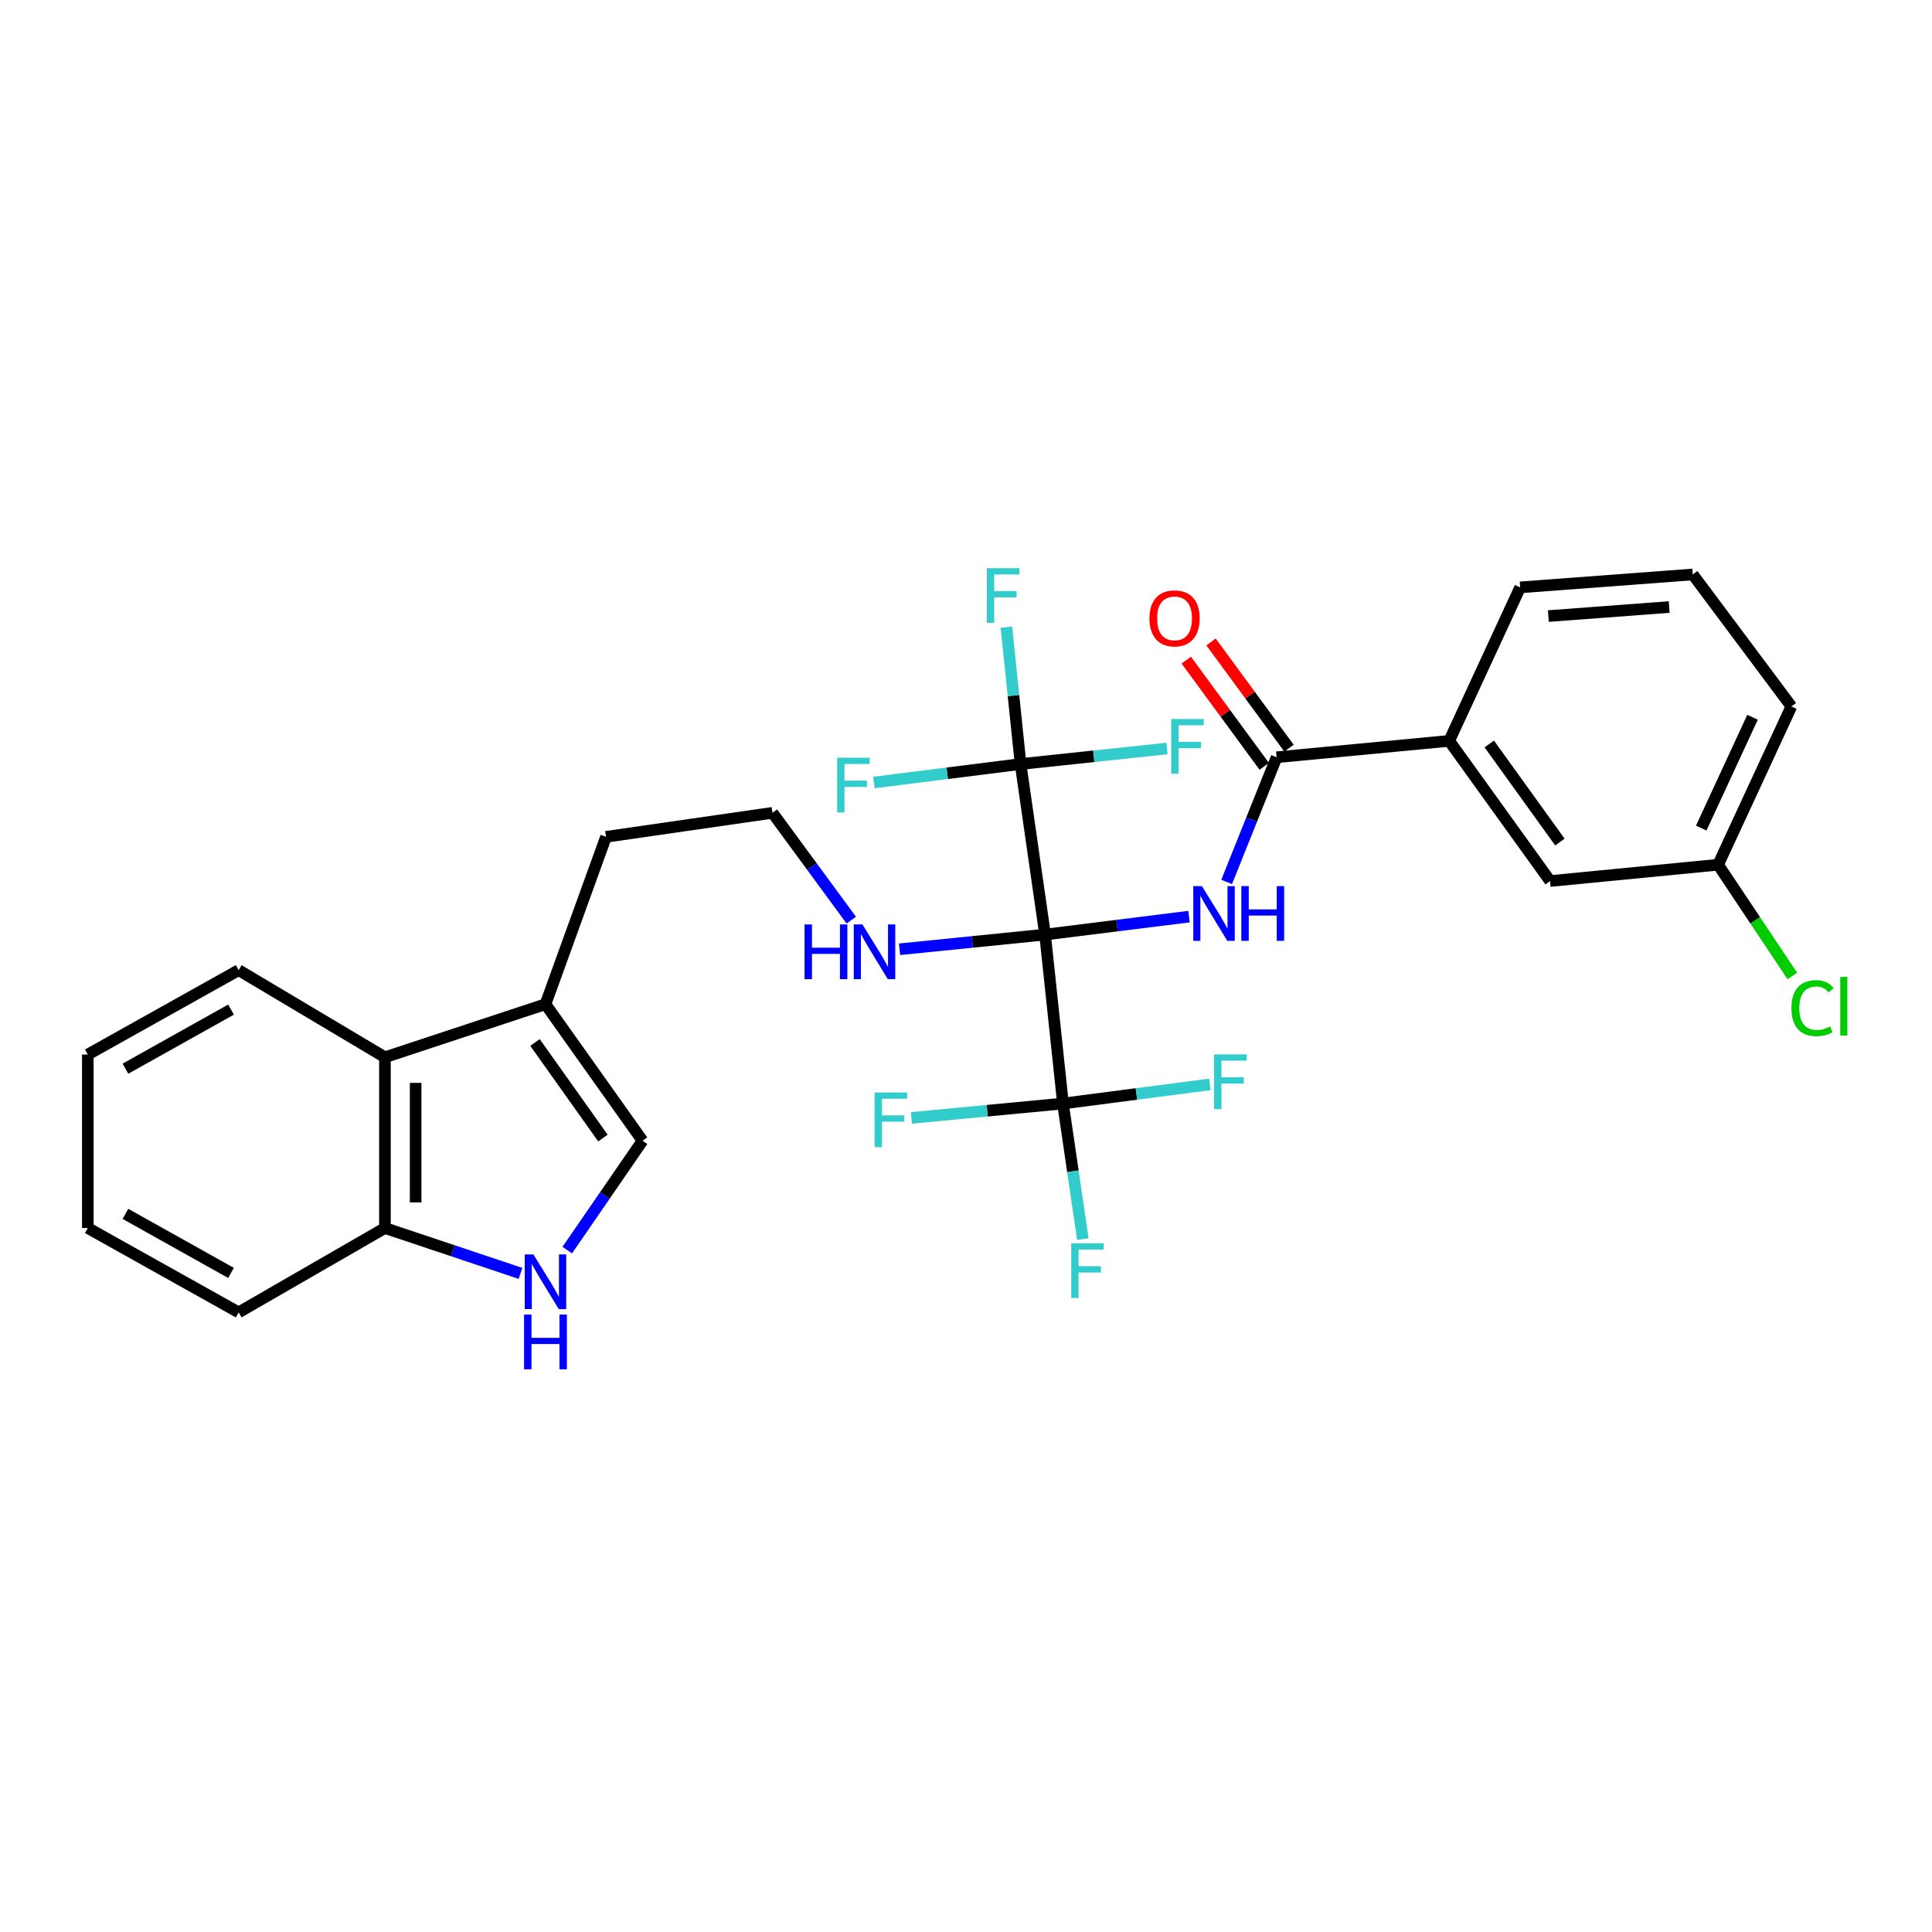 <?xml version='1.0' encoding='iso-8859-1'?>
<svg version='1.1' baseProfile='full'
              xmlns='http://www.w3.org/2000/svg'
                      xmlns:rdkit='http://www.rdkit.org/xml'
                      xmlns:xlink='http://www.w3.org/1999/xlink'
                  xml:space='preserve'
width='1000px' height='1000px' viewBox='0 0 1000 1000'>
<!-- END OF HEADER -->
<rect style='opacity:1.0;fill:#FFFFFF;stroke:none' width='1000' height='1000' x='0' y='0'> </rect>
<path class='bond-0' d='M 540.927,483.738 L 578.177,479.087' style='fill:none;fill-rule:evenodd;stroke:#000000;stroke-width:6px;stroke-linecap:butt;stroke-linejoin:miter;stroke-opacity:1' />
<path class='bond-0' d='M 578.177,479.087 L 615.428,474.435' style='fill:none;fill-rule:evenodd;stroke:#0000FF;stroke-width:6px;stroke-linecap:butt;stroke-linejoin:miter;stroke-opacity:1' />
<path class='bond-1' d='M 540.927,483.738 L 550.193,571.182' style='fill:none;fill-rule:evenodd;stroke:#000000;stroke-width:6px;stroke-linecap:butt;stroke-linejoin:miter;stroke-opacity:1' />
<path class='bond-2' d='M 540.927,483.738 L 528.25,395.463' style='fill:none;fill-rule:evenodd;stroke:#000000;stroke-width:6px;stroke-linecap:butt;stroke-linejoin:miter;stroke-opacity:1' />
<path class='bond-10' d='M 540.927,483.738 L 503.268,487.54' style='fill:none;fill-rule:evenodd;stroke:#000000;stroke-width:6px;stroke-linecap:butt;stroke-linejoin:miter;stroke-opacity:1' />
<path class='bond-10' d='M 503.268,487.54 L 465.61,491.342' style='fill:none;fill-rule:evenodd;stroke:#0000FF;stroke-width:6px;stroke-linecap:butt;stroke-linejoin:miter;stroke-opacity:1' />
<path class='bond-3' d='M 634.917,456.481 L 647.845,424.214' style='fill:none;fill-rule:evenodd;stroke:#0000FF;stroke-width:6px;stroke-linecap:butt;stroke-linejoin:miter;stroke-opacity:1' />
<path class='bond-3' d='M 647.845,424.214 L 660.773,391.947' style='fill:none;fill-rule:evenodd;stroke:#000000;stroke-width:6px;stroke-linecap:butt;stroke-linejoin:miter;stroke-opacity:1' />
<path class='bond-13' d='M 550.193,571.182 L 588.207,566.236' style='fill:none;fill-rule:evenodd;stroke:#000000;stroke-width:6px;stroke-linecap:butt;stroke-linejoin:miter;stroke-opacity:1' />
<path class='bond-13' d='M 588.207,566.236 L 626.221,561.29' style='fill:none;fill-rule:evenodd;stroke:#33CCCC;stroke-width:6px;stroke-linecap:butt;stroke-linejoin:miter;stroke-opacity:1' />
<path class='bond-14' d='M 550.193,571.182 L 510.978,574.904' style='fill:none;fill-rule:evenodd;stroke:#000000;stroke-width:6px;stroke-linecap:butt;stroke-linejoin:miter;stroke-opacity:1' />
<path class='bond-14' d='M 510.978,574.904 L 471.763,578.625' style='fill:none;fill-rule:evenodd;stroke:#33CCCC;stroke-width:6px;stroke-linecap:butt;stroke-linejoin:miter;stroke-opacity:1' />
<path class='bond-18' d='M 550.193,571.182 L 555.334,606.268' style='fill:none;fill-rule:evenodd;stroke:#000000;stroke-width:6px;stroke-linecap:butt;stroke-linejoin:miter;stroke-opacity:1' />
<path class='bond-18' d='M 555.334,606.268 L 560.475,641.353' style='fill:none;fill-rule:evenodd;stroke:#33CCCC;stroke-width:6px;stroke-linecap:butt;stroke-linejoin:miter;stroke-opacity:1' />
<path class='bond-15' d='M 528.25,395.463 L 490.288,400.245' style='fill:none;fill-rule:evenodd;stroke:#000000;stroke-width:6px;stroke-linecap:butt;stroke-linejoin:miter;stroke-opacity:1' />
<path class='bond-15' d='M 490.288,400.245 L 452.325,405.028' style='fill:none;fill-rule:evenodd;stroke:#33CCCC;stroke-width:6px;stroke-linecap:butt;stroke-linejoin:miter;stroke-opacity:1' />
<path class='bond-16' d='M 528.25,395.463 L 566.147,391.448' style='fill:none;fill-rule:evenodd;stroke:#000000;stroke-width:6px;stroke-linecap:butt;stroke-linejoin:miter;stroke-opacity:1' />
<path class='bond-16' d='M 566.147,391.448 L 604.043,387.433' style='fill:none;fill-rule:evenodd;stroke:#33CCCC;stroke-width:6px;stroke-linecap:butt;stroke-linejoin:miter;stroke-opacity:1' />
<path class='bond-17' d='M 528.25,395.463 L 524.579,360.036' style='fill:none;fill-rule:evenodd;stroke:#000000;stroke-width:6px;stroke-linecap:butt;stroke-linejoin:miter;stroke-opacity:1' />
<path class='bond-17' d='M 524.579,360.036 L 520.908,324.609' style='fill:none;fill-rule:evenodd;stroke:#33CCCC;stroke-width:6px;stroke-linecap:butt;stroke-linejoin:miter;stroke-opacity:1' />
<path class='bond-8' d='M 660.773,391.947 L 750.099,383.475' style='fill:none;fill-rule:evenodd;stroke:#000000;stroke-width:6px;stroke-linecap:butt;stroke-linejoin:miter;stroke-opacity:1' />
<path class='bond-11' d='M 667.182,387.242 L 647.006,359.758' style='fill:none;fill-rule:evenodd;stroke:#000000;stroke-width:6px;stroke-linecap:butt;stroke-linejoin:miter;stroke-opacity:1' />
<path class='bond-11' d='M 647.006,359.758 L 626.83,332.275' style='fill:none;fill-rule:evenodd;stroke:#FF0000;stroke-width:6px;stroke-linecap:butt;stroke-linejoin:miter;stroke-opacity:1' />
<path class='bond-11' d='M 654.364,396.652 L 634.189,369.168' style='fill:none;fill-rule:evenodd;stroke:#000000;stroke-width:6px;stroke-linecap:butt;stroke-linejoin:miter;stroke-opacity:1' />
<path class='bond-11' d='M 634.189,369.168 L 614.013,341.684' style='fill:none;fill-rule:evenodd;stroke:#FF0000;stroke-width:6px;stroke-linecap:butt;stroke-linejoin:miter;stroke-opacity:1' />
<path class='bond-4' d='M 293.607,647.057 L 313.087,618.748' style='fill:none;fill-rule:evenodd;stroke:#0000FF;stroke-width:6px;stroke-linecap:butt;stroke-linejoin:miter;stroke-opacity:1' />
<path class='bond-4' d='M 313.087,618.748 L 332.567,590.44' style='fill:none;fill-rule:evenodd;stroke:#000000;stroke-width:6px;stroke-linecap:butt;stroke-linejoin:miter;stroke-opacity:1' />
<path class='bond-30' d='M 269.408,659.105 L 234.324,647.365' style='fill:none;fill-rule:evenodd;stroke:#0000FF;stroke-width:6px;stroke-linecap:butt;stroke-linejoin:miter;stroke-opacity:1' />
<path class='bond-30' d='M 234.324,647.365 L 199.24,635.624' style='fill:none;fill-rule:evenodd;stroke:#000000;stroke-width:6px;stroke-linecap:butt;stroke-linejoin:miter;stroke-opacity:1' />
<path class='bond-5' d='M 332.567,590.44 L 282.338,519.77' style='fill:none;fill-rule:evenodd;stroke:#000000;stroke-width:6px;stroke-linecap:butt;stroke-linejoin:miter;stroke-opacity:1' />
<path class='bond-5' d='M 312.072,589.051 L 276.912,539.582' style='fill:none;fill-rule:evenodd;stroke:#000000;stroke-width:6px;stroke-linecap:butt;stroke-linejoin:miter;stroke-opacity:1' />
<path class='bond-6' d='M 282.338,519.77 L 313.68,433.138' style='fill:none;fill-rule:evenodd;stroke:#000000;stroke-width:6px;stroke-linecap:butt;stroke-linejoin:miter;stroke-opacity:1' />
<path class='bond-7' d='M 282.338,519.77 L 199.24,547.234' style='fill:none;fill-rule:evenodd;stroke:#000000;stroke-width:6px;stroke-linecap:butt;stroke-linejoin:miter;stroke-opacity:1' />
<path class='bond-9' d='M 199.24,547.234 L 199.24,635.624' style='fill:none;fill-rule:evenodd;stroke:#000000;stroke-width:6px;stroke-linecap:butt;stroke-linejoin:miter;stroke-opacity:1' />
<path class='bond-9' d='M 215.141,560.493 L 215.141,622.365' style='fill:none;fill-rule:evenodd;stroke:#000000;stroke-width:6px;stroke-linecap:butt;stroke-linejoin:miter;stroke-opacity:1' />
<path class='bond-24' d='M 199.24,547.234 L 123.527,502.147' style='fill:none;fill-rule:evenodd;stroke:#000000;stroke-width:6px;stroke-linecap:butt;stroke-linejoin:miter;stroke-opacity:1' />
<path class='bond-12' d='M 750.099,383.475 L 802.333,456.026' style='fill:none;fill-rule:evenodd;stroke:#000000;stroke-width:6px;stroke-linecap:butt;stroke-linejoin:miter;stroke-opacity:1' />
<path class='bond-12' d='M 770.839,385.068 L 807.402,435.853' style='fill:none;fill-rule:evenodd;stroke:#000000;stroke-width:6px;stroke-linecap:butt;stroke-linejoin:miter;stroke-opacity:1' />
<path class='bond-23' d='M 750.099,383.475 L 786.839,304.025' style='fill:none;fill-rule:evenodd;stroke:#000000;stroke-width:6px;stroke-linecap:butt;stroke-linejoin:miter;stroke-opacity:1' />
<path class='bond-26' d='M 199.24,635.624 L 123.527,679.289' style='fill:none;fill-rule:evenodd;stroke:#000000;stroke-width:6px;stroke-linecap:butt;stroke-linejoin:miter;stroke-opacity:1' />
<path class='bond-21' d='M 440.616,476.26 L 420.221,448.484' style='fill:none;fill-rule:evenodd;stroke:#0000FF;stroke-width:6px;stroke-linecap:butt;stroke-linejoin:miter;stroke-opacity:1' />
<path class='bond-21' d='M 420.221,448.484 L 399.826,420.709' style='fill:none;fill-rule:evenodd;stroke:#000000;stroke-width:6px;stroke-linecap:butt;stroke-linejoin:miter;stroke-opacity:1' />
<path class='bond-19' d='M 802.333,456.026 L 889.3,447.581' style='fill:none;fill-rule:evenodd;stroke:#000000;stroke-width:6px;stroke-linecap:butt;stroke-linejoin:miter;stroke-opacity:1' />
<path class='bond-20' d='M 889.3,447.581 L 908.503,476.375' style='fill:none;fill-rule:evenodd;stroke:#000000;stroke-width:6px;stroke-linecap:butt;stroke-linejoin:miter;stroke-opacity:1' />
<path class='bond-20' d='M 908.503,476.375 L 927.706,505.169' style='fill:none;fill-rule:evenodd;stroke:#00CC00;stroke-width:6px;stroke-linecap:butt;stroke-linejoin:miter;stroke-opacity:1' />
<path class='bond-31' d='M 889.3,447.581 L 927.223,365.649' style='fill:none;fill-rule:evenodd;stroke:#000000;stroke-width:6px;stroke-linecap:butt;stroke-linejoin:miter;stroke-opacity:1' />
<path class='bond-31' d='M 880.559,428.613 L 907.105,371.26' style='fill:none;fill-rule:evenodd;stroke:#000000;stroke-width:6px;stroke-linecap:butt;stroke-linejoin:miter;stroke-opacity:1' />
<path class='bond-22' d='M 399.826,420.709 L 313.68,433.138' style='fill:none;fill-rule:evenodd;stroke:#000000;stroke-width:6px;stroke-linecap:butt;stroke-linejoin:miter;stroke-opacity:1' />
<path class='bond-25' d='M 786.839,304.025 L 876.174,297.338' style='fill:none;fill-rule:evenodd;stroke:#000000;stroke-width:6px;stroke-linecap:butt;stroke-linejoin:miter;stroke-opacity:1' />
<path class='bond-25' d='M 801.426,318.879 L 863.96,314.198' style='fill:none;fill-rule:evenodd;stroke:#000000;stroke-width:6px;stroke-linecap:butt;stroke-linejoin:miter;stroke-opacity:1' />
<path class='bond-28' d='M 123.527,502.147 L 45.455,545.821' style='fill:none;fill-rule:evenodd;stroke:#000000;stroke-width:6px;stroke-linecap:butt;stroke-linejoin:miter;stroke-opacity:1' />
<path class='bond-28' d='M 119.579,522.575 L 64.928,553.147' style='fill:none;fill-rule:evenodd;stroke:#000000;stroke-width:6px;stroke-linecap:butt;stroke-linejoin:miter;stroke-opacity:1' />
<path class='bond-27' d='M 876.174,297.338 L 927.223,365.649' style='fill:none;fill-rule:evenodd;stroke:#000000;stroke-width:6px;stroke-linecap:butt;stroke-linejoin:miter;stroke-opacity:1' />
<path class='bond-32' d='M 123.527,679.289 L 45.455,635.624' style='fill:none;fill-rule:evenodd;stroke:#000000;stroke-width:6px;stroke-linecap:butt;stroke-linejoin:miter;stroke-opacity:1' />
<path class='bond-32' d='M 119.577,658.862 L 64.927,628.296' style='fill:none;fill-rule:evenodd;stroke:#000000;stroke-width:6px;stroke-linecap:butt;stroke-linejoin:miter;stroke-opacity:1' />
<path class='bond-29' d='M 45.455,545.821 L 45.455,635.624' style='fill:none;fill-rule:evenodd;stroke:#000000;stroke-width:6px;stroke-linecap:butt;stroke-linejoin:miter;stroke-opacity:1' />
<path  class='atom-1' d='M 622.111 458.659
L 631.391 473.659
Q 632.311 475.139, 633.791 477.819
Q 635.271 480.499, 635.351 480.659
L 635.351 458.659
L 639.111 458.659
L 639.111 486.979
L 635.231 486.979
L 625.271 470.579
Q 624.111 468.659, 622.871 466.459
Q 621.671 464.259, 621.311 463.579
L 621.311 486.979
L 617.631 486.979
L 617.631 458.659
L 622.111 458.659
' fill='#0000FF'/>
<path  class='atom-1' d='M 642.511 458.659
L 646.351 458.659
L 646.351 470.699
L 660.831 470.699
L 660.831 458.659
L 664.671 458.659
L 664.671 486.979
L 660.831 486.979
L 660.831 473.899
L 646.351 473.899
L 646.351 486.979
L 642.511 486.979
L 642.511 458.659
' fill='#0000FF'/>
<path  class='atom-5' d='M 276.078 649.272
L 285.358 664.272
Q 286.278 665.752, 287.758 668.432
Q 289.238 671.112, 289.318 671.272
L 289.318 649.272
L 293.078 649.272
L 293.078 677.592
L 289.198 677.592
L 279.238 661.192
Q 278.078 659.272, 276.838 657.072
Q 275.638 654.872, 275.278 654.192
L 275.278 677.592
L 271.598 677.592
L 271.598 649.272
L 276.078 649.272
' fill='#0000FF'/>
<path  class='atom-5' d='M 271.258 680.424
L 275.098 680.424
L 275.098 692.464
L 289.578 692.464
L 289.578 680.424
L 293.418 680.424
L 293.418 708.744
L 289.578 708.744
L 289.578 695.664
L 275.098 695.664
L 275.098 708.744
L 271.258 708.744
L 271.258 680.424
' fill='#0000FF'/>
<path  class='atom-11' d='M 416.432 478.491
L 420.272 478.491
L 420.272 490.531
L 434.752 490.531
L 434.752 478.491
L 438.592 478.491
L 438.592 506.811
L 434.752 506.811
L 434.752 493.731
L 420.272 493.731
L 420.272 506.811
L 416.432 506.811
L 416.432 478.491
' fill='#0000FF'/>
<path  class='atom-11' d='M 446.392 478.491
L 455.672 493.491
Q 456.592 494.971, 458.072 497.651
Q 459.552 500.331, 459.632 500.491
L 459.632 478.491
L 463.392 478.491
L 463.392 506.811
L 459.512 506.811
L 449.552 490.411
Q 448.392 488.491, 447.152 486.291
Q 445.952 484.091, 445.592 483.411
L 445.592 506.811
L 441.912 506.811
L 441.912 478.491
L 446.392 478.491
' fill='#0000FF'/>
<path  class='atom-12' d='M 594.948 320.068
Q 594.948 313.268, 598.308 309.468
Q 601.668 305.668, 607.948 305.668
Q 614.228 305.668, 617.588 309.468
Q 620.948 313.268, 620.948 320.068
Q 620.948 326.948, 617.548 330.868
Q 614.148 334.748, 607.948 334.748
Q 601.708 334.748, 598.308 330.868
Q 594.948 326.988, 594.948 320.068
M 607.948 331.548
Q 612.268 331.548, 614.588 328.668
Q 616.948 325.748, 616.948 320.068
Q 616.948 314.508, 614.588 311.708
Q 612.268 308.868, 607.948 308.868
Q 603.628 308.868, 601.268 311.668
Q 598.948 314.468, 598.948 320.068
Q 598.948 325.788, 601.268 328.668
Q 603.628 331.548, 607.948 331.548
' fill='#FF0000'/>
<path  class='atom-14' d='M 628.405 545.75
L 645.245 545.75
L 645.245 548.99
L 632.205 548.99
L 632.205 557.59
L 643.805 557.59
L 643.805 560.87
L 632.205 560.87
L 632.205 574.07
L 628.405 574.07
L 628.405 545.75
' fill='#33CCCC'/>
<path  class='atom-15' d='M 452.686 565.476
L 469.526 565.476
L 469.526 568.716
L 456.486 568.716
L 456.486 577.316
L 468.086 577.316
L 468.086 580.596
L 456.486 580.596
L 456.486 593.796
L 452.686 593.796
L 452.686 565.476
' fill='#33CCCC'/>
<path  class='atom-16' d='M 433.305 392.204
L 450.145 392.204
L 450.145 395.444
L 437.105 395.444
L 437.105 404.044
L 448.705 404.044
L 448.705 407.324
L 437.105 407.324
L 437.105 420.524
L 433.305 420.524
L 433.305 392.204
' fill='#33CCCC'/>
<path  class='atom-17' d='M 606.215 372.151
L 623.055 372.151
L 623.055 375.391
L 610.015 375.391
L 610.015 383.991
L 621.615 383.991
L 621.615 387.271
L 610.015 387.271
L 610.015 400.471
L 606.215 400.471
L 606.215 372.151
' fill='#33CCCC'/>
<path  class='atom-18' d='M 510.794 294.097
L 527.634 294.097
L 527.634 297.337
L 514.594 297.337
L 514.594 305.937
L 526.194 305.937
L 526.194 309.217
L 514.594 309.217
L 514.594 322.417
L 510.794 322.417
L 510.794 294.097
' fill='#33CCCC'/>
<path  class='atom-19' d='M 554.45 643.539
L 571.29 643.539
L 571.29 646.779
L 558.25 646.779
L 558.25 655.379
L 569.85 655.379
L 569.85 658.659
L 558.25 658.659
L 558.25 671.859
L 554.45 671.859
L 554.45 643.539
' fill='#33CCCC'/>
<path  class='atom-21' d='M 927.231 521.81
Q 927.231 514.77, 930.511 511.09
Q 933.831 507.37, 940.111 507.37
Q 945.951 507.37, 949.071 511.49
L 946.431 513.65
Q 944.151 510.65, 940.111 510.65
Q 935.831 510.65, 933.551 513.53
Q 931.311 516.37, 931.311 521.81
Q 931.311 527.41, 933.631 530.29
Q 935.991 533.17, 940.551 533.17
Q 943.671 533.17, 947.311 531.29
L 948.431 534.29
Q 946.951 535.25, 944.711 535.81
Q 942.471 536.37, 939.991 536.37
Q 933.831 536.37, 930.511 532.61
Q 927.231 528.85, 927.231 521.81
' fill='#00CC00'/>
<path  class='atom-21' d='M 952.511 505.65
L 956.191 505.65
L 956.191 536.01
L 952.511 536.01
L 952.511 505.65
' fill='#00CC00'/>
</svg>
